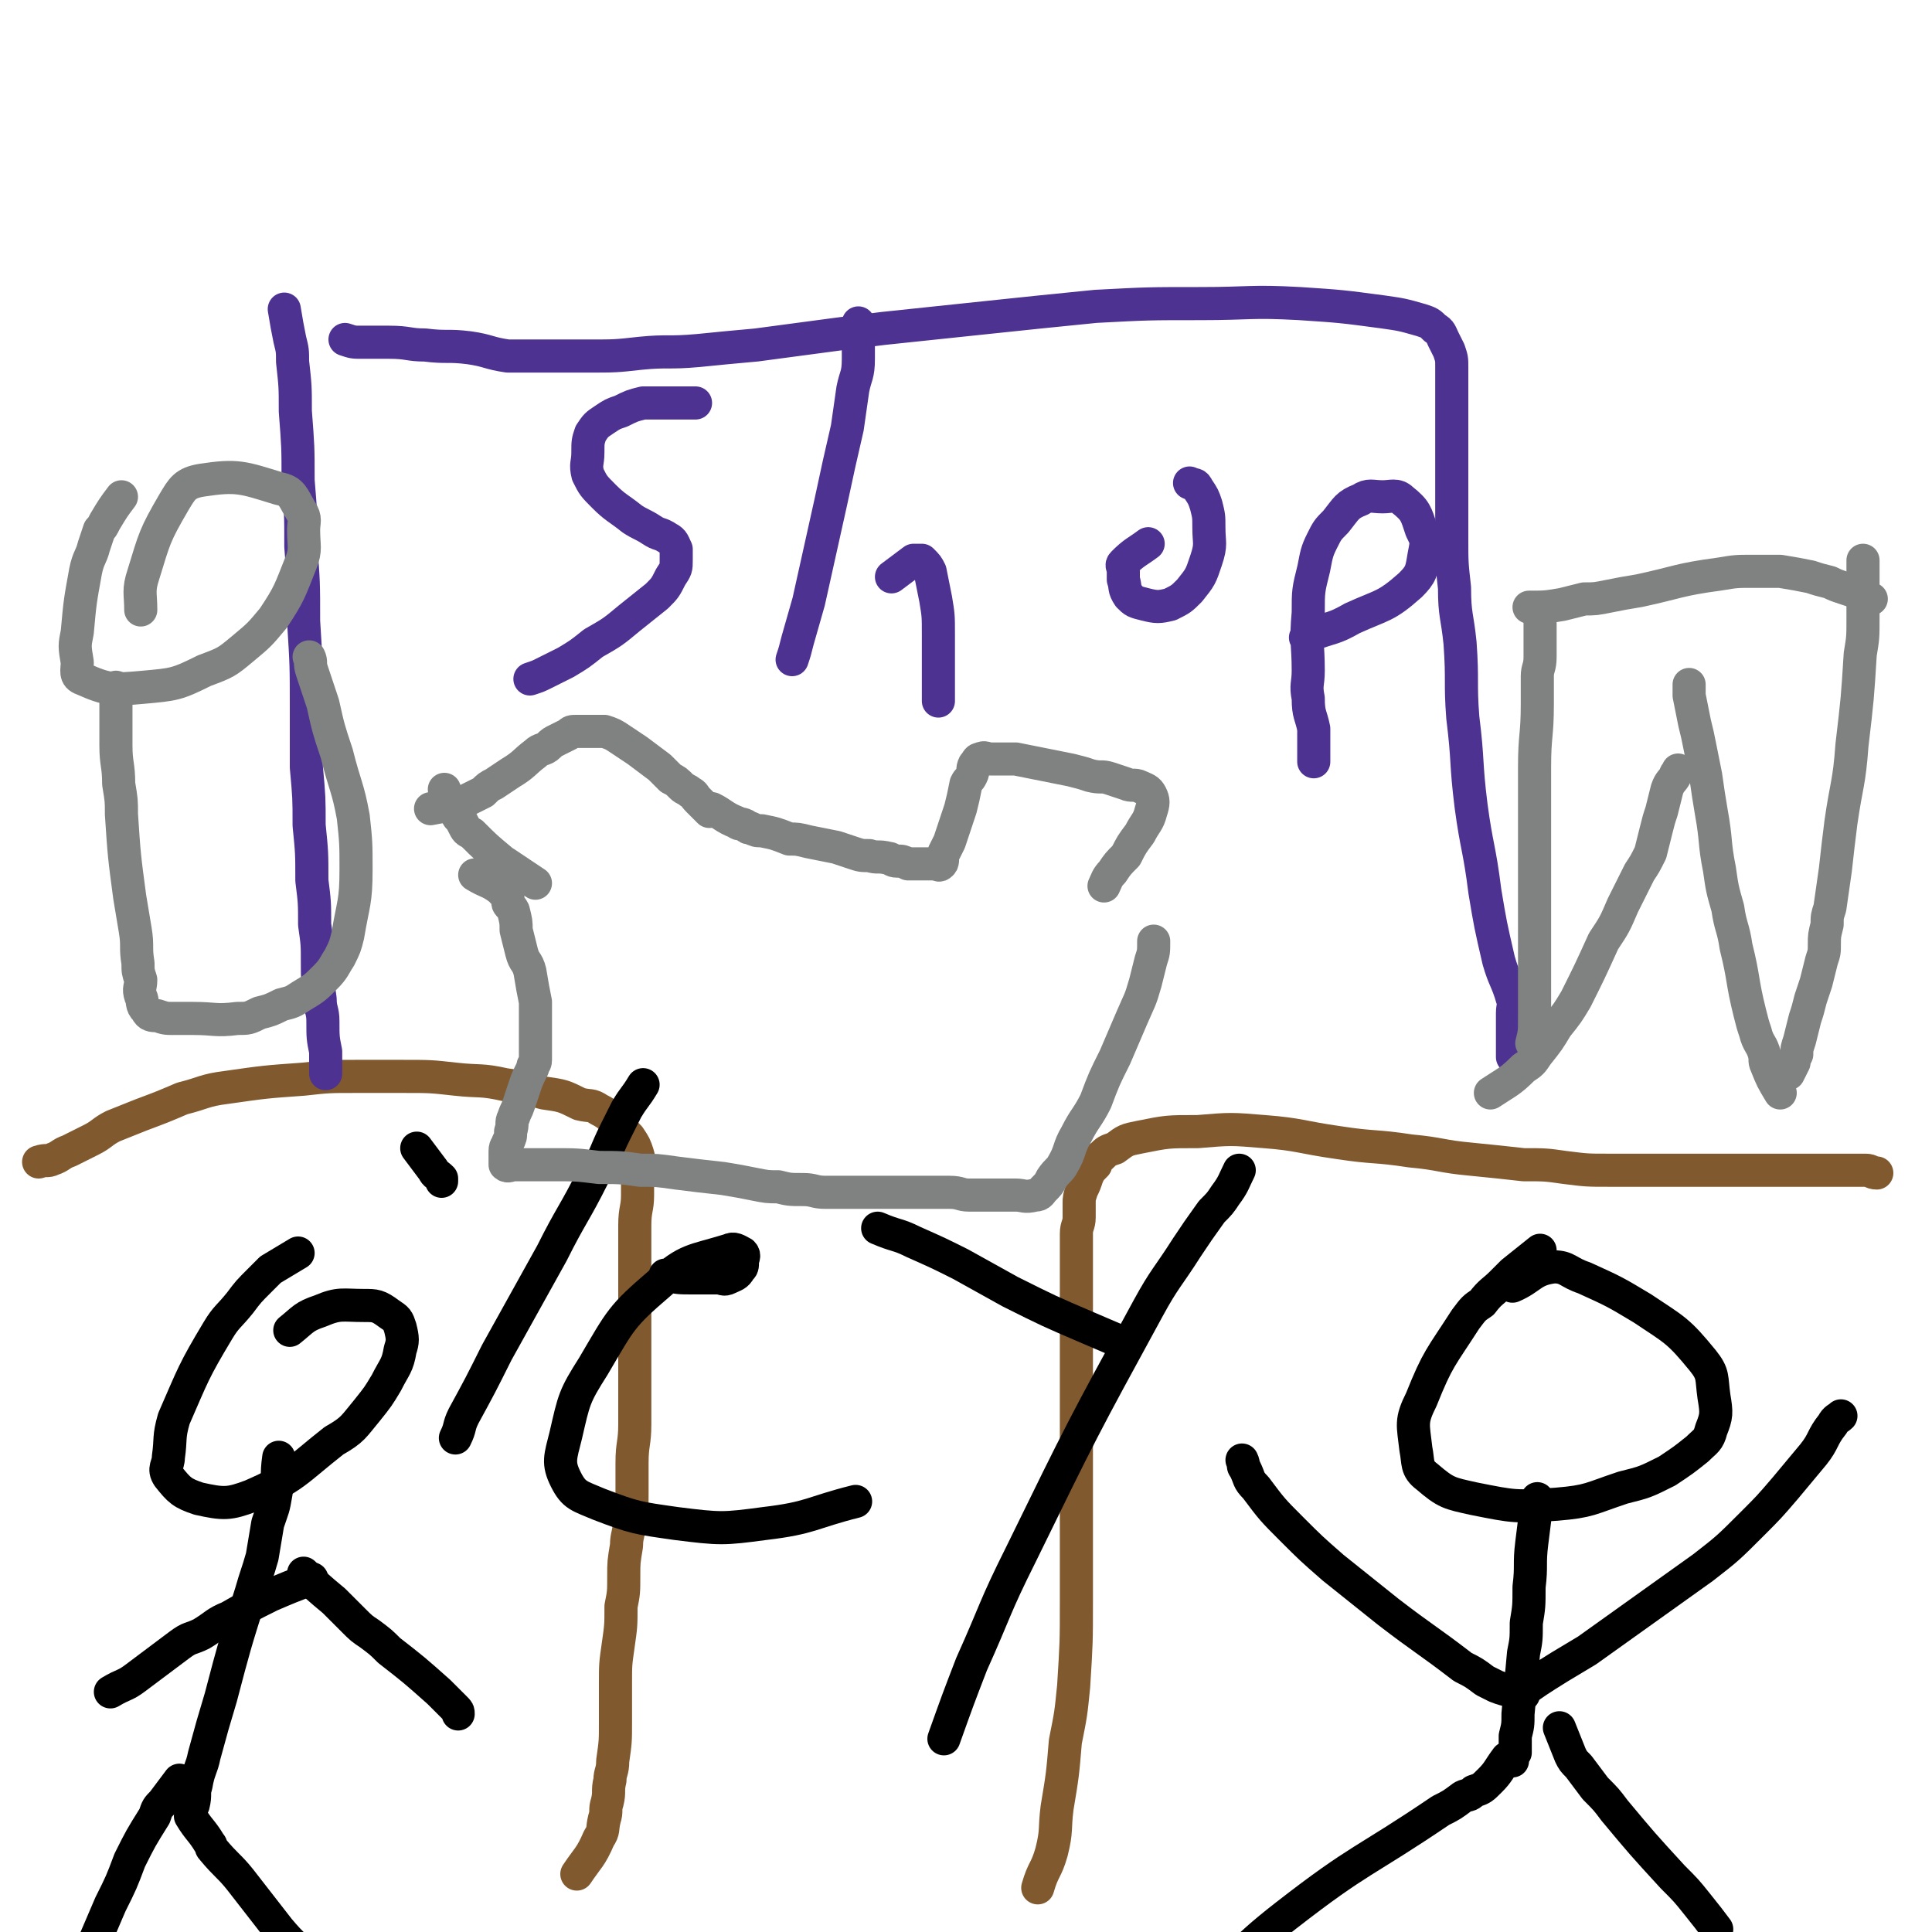 <svg viewBox='0 0 700 700' version='1.1' xmlns='http://www.w3.org/2000/svg' xmlns:xlink='http://www.w3.org/1999/xlink'><g fill='none' stroke='#81592F' stroke-width='12' stroke-linecap='round' stroke-linejoin='round'><path d='M209,679c0,0 0,0 0,0 4,-6 5,-6 8,-13 2,-3 1,-3 2,-7 1,-3 0,-3 1,-6 1,-4 0,-4 1,-8 0,-3 1,-3 1,-7 1,-7 1,-7 1,-14 0,-7 0,-7 0,-14 0,-7 0,-7 1,-14 1,-7 1,-7 1,-14 1,-5 1,-5 1,-11 0,-5 0,-5 1,-11 0,-4 1,-4 1,-9 1,-5 1,-5 1,-10 0,-5 0,-5 0,-11 0,-7 1,-7 1,-14 0,-5 0,-5 0,-10 0,-4 0,-4 0,-8 0,-5 0,-5 0,-10 0,-5 0,-5 0,-11 0,-4 0,-4 0,-9 0,-4 0,-4 0,-8 0,-4 0,-4 0,-8 0,-4 0,-4 0,-8 0,-6 1,-6 1,-11 0,-4 0,-4 0,-8 0,-3 1,-4 0,-7 -1,-3 -1,-3 -3,-6 -2,-2 -2,-2 -4,-5 -3,-2 -3,-3 -7,-5 -3,-2 -3,-1 -7,-2 -6,-3 -6,-3 -13,-4 -7,-2 -7,-2 -14,-3 -9,-2 -9,-1 -18,-2 -9,-1 -9,-1 -19,-1 -8,0 -8,0 -17,0 -10,0 -10,0 -19,1 -14,1 -14,1 -28,3 -8,1 -8,2 -16,4 -7,3 -7,3 -15,6 -5,2 -5,2 -10,4 -4,2 -4,3 -8,5 -4,2 -4,2 -8,4 -3,1 -3,2 -6,3 -2,1 -2,0 -5,1 '/><path d='M376,684c0,0 0,0 0,0 2,-7 3,-6 5,-13 2,-8 1,-8 2,-16 2,-12 2,-12 3,-24 2,-10 2,-10 3,-20 1,-16 1,-16 1,-31 0,-12 0,-12 0,-24 0,-11 0,-11 0,-21 0,-11 0,-11 0,-22 0,-10 0,-10 0,-20 0,-7 0,-7 0,-14 0,-3 0,-3 0,-7 0,-3 0,-3 0,-7 0,-3 0,-3 0,-6 0,-3 0,-3 0,-6 0,-3 0,-3 0,-6 0,-3 1,-3 1,-6 0,-3 0,-3 0,-5 0,-2 0,-2 1,-5 1,-2 1,-2 2,-5 1,-2 1,-2 3,-4 0,-1 0,-2 2,-3 2,-2 2,-2 5,-3 4,-3 4,-3 9,-4 10,-2 10,-2 21,-2 12,-1 12,-1 24,0 13,1 13,2 27,4 13,2 13,1 26,3 11,1 11,2 22,3 10,1 10,1 19,2 8,0 8,0 15,1 8,1 8,1 16,1 8,0 8,0 16,0 7,0 7,0 14,0 4,0 4,0 8,0 4,0 4,0 8,0 3,0 3,0 7,0 4,0 4,0 7,0 4,0 4,0 7,0 4,0 4,0 8,0 3,0 3,0 7,0 4,0 4,0 7,0 2,0 2,0 4,0 2,0 2,1 4,1 '/></g>
<g fill='none' stroke='#4D3292' stroke-width='12' stroke-linecap='round' stroke-linejoin='round'><path d='M103,112c0,0 0,0 0,0 1,6 1,6 2,11 1,4 1,4 1,8 1,9 1,9 1,18 1,13 1,13 1,25 1,12 1,12 1,24 1,13 1,13 1,27 1,16 1,16 1,32 0,11 0,11 0,21 1,11 1,11 1,21 1,10 1,10 1,20 1,8 1,8 1,16 1,7 1,7 1,14 0,6 0,6 1,13 0,4 1,4 1,8 0,6 0,6 1,11 0,3 0,3 0,5 0,2 0,2 0,3 '/><path d='M548,383c0,0 0,0 0,0 0,-6 0,-6 0,-11 0,-1 0,-1 0,-1 0,-2 0,-2 0,-4 0,-3 1,-3 0,-5 -2,-7 -3,-7 -5,-14 -3,-13 -3,-13 -5,-25 -2,-16 -3,-16 -5,-31 -2,-16 -1,-16 -3,-32 -1,-13 0,-13 -1,-27 -1,-10 -2,-10 -2,-20 -1,-9 -1,-9 -1,-18 0,-9 0,-9 0,-18 0,-7 0,-7 0,-14 0,-6 0,-6 0,-12 0,-4 0,-4 0,-8 0,-4 0,-4 0,-7 0,-2 0,-2 0,-3 0,-3 0,-3 -1,-6 -1,-2 -1,-2 -2,-4 -1,-2 -1,-3 -3,-4 -2,-2 -2,-2 -5,-3 -7,-2 -7,-2 -14,-3 -15,-2 -15,-2 -30,-3 -18,-1 -18,0 -36,0 -19,0 -19,0 -38,1 -20,2 -20,2 -39,4 -19,2 -19,2 -38,4 -8,1 -8,1 -16,2 -15,2 -15,2 -30,4 -11,1 -11,1 -21,2 -11,1 -11,0 -21,1 -9,1 -9,1 -19,1 -7,0 -7,0 -14,0 -8,0 -8,0 -15,0 -7,-1 -7,-2 -14,-3 -8,-1 -8,0 -16,-1 -6,0 -6,-1 -13,-1 -5,0 -5,0 -10,0 -3,0 -3,0 -6,-1 '/><path d='M252,146c0,0 0,0 0,0 -5,0 -5,0 -11,0 -3,0 -3,0 -5,0 -2,0 -2,0 -3,0 -4,1 -4,1 -8,3 -3,1 -3,1 -6,3 -3,2 -3,2 -5,5 -1,3 -1,3 -1,7 0,4 -1,4 0,8 2,4 2,4 6,8 4,4 5,4 10,8 3,2 4,2 7,4 3,2 3,1 6,3 2,1 2,2 3,4 0,1 0,2 0,4 0,3 0,3 -2,6 -2,4 -2,4 -5,7 -5,4 -5,4 -10,8 -6,5 -6,5 -13,9 -5,4 -5,4 -10,7 -4,2 -4,2 -8,4 -2,1 -2,1 -5,2 '/><path d='M311,117c0,0 0,0 0,0 0,7 0,7 0,13 0,6 -1,6 -2,11 -1,7 -1,7 -2,14 -3,13 -3,13 -6,27 -4,18 -4,18 -8,36 -2,7 -2,7 -4,14 -1,4 -1,4 -2,7 '/><path d='M323,209c0,0 0,0 0,0 4,-3 4,-3 8,-6 1,0 1,0 2,0 1,0 1,0 1,0 2,2 2,2 3,4 1,5 1,5 2,10 1,6 1,6 1,13 0,6 0,6 0,12 0,6 0,6 0,12 '/><path d='M416,197c0,0 0,0 0,0 -4,3 -5,3 -9,7 -1,1 0,1 0,3 0,1 0,1 0,3 1,3 0,3 2,6 2,2 2,2 6,3 4,1 5,1 9,0 4,-2 4,-2 7,-5 4,-5 4,-5 6,-11 2,-6 1,-6 1,-12 0,-4 0,-4 -1,-8 -1,-3 -1,-3 -3,-6 -1,-2 -1,-1 -3,-2 '/><path d='M476,276c0,0 0,0 0,0 0,-6 0,-6 0,-12 -1,-5 -2,-5 -2,-11 -1,-5 0,-5 0,-10 0,-10 -1,-10 0,-21 0,-8 0,-8 2,-16 1,-5 1,-6 3,-10 2,-4 2,-4 5,-7 4,-5 4,-6 9,-8 3,-2 4,-1 8,-1 3,0 5,-1 7,1 5,4 5,5 7,11 2,4 2,4 1,9 -1,6 -1,7 -5,11 -9,8 -10,7 -21,12 -7,4 -7,3 -15,6 -1,0 -1,1 -2,1 '/></g>
<g fill='none' stroke='#000000' stroke-width='12' stroke-linecap='round' stroke-linejoin='round'><path d='M108,454c0,0 0,0 0,0 -5,3 -5,3 -10,6 -2,2 -2,2 -4,4 -4,4 -4,4 -7,8 -4,5 -5,5 -8,10 -9,15 -9,16 -16,32 -2,7 -1,7 -2,14 0,3 -2,4 0,7 4,5 5,6 11,8 9,2 11,2 19,-1 16,-7 16,-9 30,-20 7,-4 7,-5 12,-11 4,-5 4,-5 7,-10 3,-6 4,-6 5,-12 1,-3 1,-4 0,-8 -1,-3 -1,-3 -4,-5 -4,-3 -5,-3 -9,-3 -8,0 -9,-1 -16,2 -6,2 -6,3 -11,7 '/><path d='M101,528c0,0 0,0 0,0 -1,7 0,7 -1,13 -1,6 -1,5 -3,11 -1,6 -1,6 -2,12 -2,7 -2,6 -4,13 -6,19 -6,19 -11,38 -3,10 -3,10 -6,21 -1,5 -2,5 -3,11 -1,3 0,3 -1,7 '/><path d='M113,572c0,0 0,0 0,0 -8,3 -8,3 -15,6 -8,4 -8,4 -15,8 -5,2 -5,3 -10,6 -4,2 -4,1 -8,4 -8,6 -8,6 -16,12 -4,3 -4,2 -9,5 '/><path d='M110,570c0,0 0,0 0,0 5,5 5,5 11,10 3,3 3,3 7,7 3,3 3,3 6,5 4,3 4,3 7,6 9,7 9,7 18,15 3,3 3,3 6,6 1,1 1,1 1,2 '/><path d='M65,645c0,0 0,0 0,0 -3,4 -3,4 -6,8 -2,2 -2,2 -3,5 -5,8 -5,8 -9,16 -3,8 -3,8 -7,16 -3,7 -3,7 -6,14 -2,4 -3,3 -5,7 -2,4 -1,4 -3,9 '/><path d='M69,658c0,0 0,0 0,0 3,5 4,5 7,10 1,1 0,1 1,2 5,6 6,6 10,11 7,9 7,9 14,18 5,6 6,6 11,12 4,5 4,5 8,11 '/><path d='M558,453c0,0 0,0 0,0 -5,4 -5,4 -10,8 -2,2 -2,2 -4,4 -3,3 -4,3 -7,7 -3,2 -3,2 -6,6 -9,14 -10,14 -16,29 -4,8 -3,9 -2,18 1,5 0,7 4,10 7,6 8,6 17,8 15,3 15,3 30,2 12,-1 12,-2 24,-6 8,-2 8,-2 16,-6 6,-4 6,-4 11,-8 3,-3 4,-3 5,-7 2,-5 2,-6 1,-12 -1,-7 0,-8 -4,-13 -9,-11 -10,-11 -22,-19 -10,-6 -10,-6 -21,-11 -6,-2 -6,-4 -11,-4 -8,1 -8,4 -15,7 '/><path d='M557,543c0,0 0,0 0,0 -1,8 -1,8 -2,16 -1,8 0,8 -1,16 0,7 0,7 -1,13 0,6 0,6 -1,11 -1,11 -1,11 -2,22 0,4 0,4 -1,8 0,3 0,3 0,6 -1,1 -1,1 -1,3 '/><path d='M552,614c0,0 0,0 0,0 -5,-2 -5,-1 -10,-3 -2,-1 -2,-1 -4,-2 -4,-3 -4,-3 -8,-5 -13,-10 -14,-10 -27,-20 -10,-8 -10,-8 -20,-16 -8,-7 -8,-7 -15,-14 -7,-7 -7,-7 -13,-15 -3,-3 -2,-3 -4,-7 -1,-1 0,-1 -1,-3 '/><path d='M550,614c0,0 0,0 0,0 7,-5 7,-5 15,-10 5,-3 5,-3 10,-6 7,-5 7,-5 14,-10 14,-10 14,-10 28,-20 9,-7 9,-7 18,-16 6,-6 6,-6 12,-13 5,-6 5,-6 10,-12 4,-5 3,-6 7,-11 1,-2 2,-2 3,-3 '/><path d='M546,637c0,0 0,0 0,0 -3,4 -3,5 -6,8 -3,3 -3,3 -6,4 -2,2 -2,1 -4,2 -4,3 -4,3 -8,5 -28,19 -29,17 -56,38 -18,14 -17,16 -34,32 -6,6 -6,6 -12,12 -3,3 -3,3 -7,7 '/><path d='M565,626c0,0 0,0 0,0 2,5 2,5 4,10 1,2 1,2 3,4 3,4 3,4 6,8 4,4 4,4 7,8 10,12 10,12 21,24 5,5 5,5 9,10 4,5 4,5 7,9 '/><path d='M151,416c0,0 0,0 0,0 3,4 3,4 6,8 1,2 1,1 3,3 0,0 0,1 0,1 '/><path d='M233,393c0,0 0,0 0,0 -3,5 -3,4 -6,9 -2,4 -2,4 -4,8 -4,8 -3,8 -8,16 -7,14 -8,14 -15,28 -10,18 -10,18 -20,36 -6,12 -6,12 -12,23 -2,4 -1,4 -3,8 '/><path d='M241,462c0,0 0,0 0,0 5,1 5,1 10,1 3,0 3,0 5,0 2,0 2,0 4,0 2,0 2,1 4,0 2,-1 3,-1 4,-3 1,-1 1,-1 1,-3 0,-1 1,-2 0,-3 -2,-1 -3,-2 -5,-1 -13,4 -15,3 -25,12 -14,12 -14,13 -24,30 -7,11 -7,12 -10,25 -2,8 -3,10 0,16 3,6 5,6 12,9 13,5 14,5 28,7 16,2 17,2 32,0 17,-2 17,-4 33,-8 '/><path d='M318,445c0,0 0,0 0,0 7,3 7,2 13,5 9,4 9,4 17,8 9,5 9,5 18,10 14,7 14,7 28,13 7,3 7,3 14,6 '/><path d='M449,424c0,0 0,0 0,0 -2,4 -2,5 -5,9 -2,3 -2,3 -5,6 -5,7 -5,7 -9,13 -7,11 -8,11 -14,22 -24,44 -24,44 -46,89 -10,20 -9,20 -18,40 -5,13 -5,13 -10,27 '/></g>
<g fill='none' stroke='#808282' stroke-width='12' stroke-linecap='round' stroke-linejoin='round'><path d='M161,286c0,0 0,0 0,0 2,5 2,5 5,10 1,1 1,1 2,3 1,2 1,2 3,3 5,5 5,5 11,10 6,4 6,4 12,8 '/><path d='M156,293c0,0 0,0 0,0 5,-1 6,-1 11,-2 2,-1 2,-1 4,-2 2,-1 2,-1 4,-2 2,-2 2,-2 4,-3 3,-2 3,-2 6,-4 5,-3 5,-4 9,-7 2,-2 3,-1 5,-3 1,-1 1,-1 3,-2 2,-1 2,-1 4,-2 1,-1 1,-1 3,-1 2,0 2,0 4,0 3,0 3,0 6,0 3,1 3,1 6,3 3,2 3,2 6,4 4,3 4,3 8,6 2,2 2,2 4,4 2,1 2,1 4,3 1,1 2,1 3,2 2,1 1,1 3,3 0,0 0,0 1,1 1,1 1,1 2,2 0,0 0,0 1,1 0,0 0,0 0,0 '/><path d='M258,293c0,0 0,0 0,0 4,2 4,3 9,5 1,1 1,0 3,1 1,1 1,1 2,1 2,1 2,1 4,1 5,1 5,1 10,3 3,0 3,0 7,1 5,1 5,1 10,2 3,1 3,1 6,2 3,1 3,1 6,1 3,1 3,0 7,1 1,0 1,1 3,1 2,0 2,0 4,1 1,0 1,0 3,0 2,0 2,0 4,0 1,0 1,0 3,0 1,0 1,1 2,0 1,-1 0,-2 1,-4 1,-2 1,-2 2,-4 1,-3 1,-3 2,-6 1,-3 1,-3 2,-6 1,-4 1,-4 2,-9 1,-2 1,-1 2,-3 1,-2 0,-2 1,-4 1,-1 1,-2 2,-2 2,-1 2,0 4,0 4,0 5,0 9,0 5,1 5,1 10,2 5,1 5,1 10,2 4,1 4,1 7,2 4,1 4,0 7,1 3,1 3,1 6,2 2,1 3,0 5,1 2,1 3,1 4,3 1,2 1,3 0,6 -1,4 -2,4 -4,8 -3,4 -3,4 -5,8 -3,3 -3,3 -5,6 -2,2 -2,3 -3,5 '/><path d='M172,317c0,0 0,0 0,0 5,3 5,2 9,5 1,0 1,1 1,1 1,0 1,0 2,0 0,0 0,1 0,1 0,1 0,1 0,3 0,1 1,1 2,3 1,4 1,4 1,7 1,4 1,4 2,8 1,4 2,3 3,7 1,6 1,6 2,11 0,3 0,3 0,6 0,3 0,3 0,6 0,2 0,2 0,4 0,2 0,2 0,5 0,2 -1,1 -1,3 -2,4 -2,4 -3,7 -1,3 -1,3 -2,6 -1,3 -1,2 -2,5 -1,2 0,2 -1,5 0,2 0,2 -1,4 0,1 -1,1 -1,3 0,1 0,1 0,2 0,1 0,1 0,2 0,1 0,1 0,1 1,1 2,0 3,0 3,0 3,0 6,0 4,0 4,0 8,0 9,0 9,0 17,1 8,0 8,0 15,1 6,0 6,0 13,1 8,1 8,1 17,2 6,1 6,1 11,2 5,1 5,1 9,1 4,1 4,1 9,1 4,0 4,1 8,1 6,0 6,0 11,0 6,0 6,0 13,0 7,0 7,0 14,0 3,0 3,0 7,0 4,0 4,1 7,1 3,0 3,0 6,0 3,0 3,0 6,0 2,0 2,0 5,0 3,0 3,1 7,0 2,0 2,-1 3,-2 2,-2 2,-2 3,-4 2,-3 3,-3 4,-5 3,-5 2,-6 5,-11 3,-6 4,-6 7,-12 3,-8 3,-8 7,-16 3,-7 3,-7 6,-14 3,-7 3,-6 5,-13 1,-4 1,-4 2,-8 1,-3 1,-3 1,-7 '/><path d='M554,220c0,0 0,0 0,0 6,0 6,0 12,-1 4,-1 4,-1 8,-2 4,0 4,0 9,-1 5,-1 5,-1 11,-2 14,-3 14,-4 29,-6 6,-1 6,-1 12,-1 5,0 5,0 10,0 6,1 6,1 11,2 3,1 3,1 7,2 2,1 2,1 5,2 3,1 3,1 6,2 2,1 2,1 4,2 '/><path d='M558,226c0,0 0,0 0,0 0,6 0,6 0,12 0,4 -1,4 -1,7 0,5 0,5 0,10 0,12 -1,11 -1,23 0,10 0,10 0,21 0,9 0,9 0,17 0,13 0,13 0,25 0,7 0,7 0,13 0,8 0,8 0,15 0,5 0,5 -1,9 '/><path d='M675,203c0,0 0,0 0,0 0,6 0,6 0,12 0,4 0,4 0,9 0,7 0,7 -1,13 -1,16 -1,16 -3,33 -1,14 -2,14 -4,28 -1,8 -1,8 -2,17 -1,7 -1,7 -2,14 -1,3 -1,3 -1,6 -1,4 -1,4 -1,7 0,3 0,3 -1,6 -1,4 -1,4 -2,8 -1,3 -1,3 -2,6 -1,4 -1,4 -2,7 -1,4 -1,4 -2,8 -1,3 -1,3 -1,5 -1,2 -1,2 -1,3 -1,2 -1,2 -2,4 '/><path d='M645,396c0,0 0,0 0,0 -3,-5 -3,-5 -5,-10 -1,-2 0,-2 -1,-5 -1,-3 -2,-3 -3,-7 -1,-3 -1,-3 -2,-7 -3,-12 -2,-12 -5,-24 -1,-7 -2,-7 -3,-14 -2,-7 -2,-7 -3,-14 -2,-10 -1,-10 -3,-21 -1,-6 -1,-6 -2,-13 -1,-5 -1,-5 -2,-10 -1,-5 -1,-5 -2,-9 -1,-5 -1,-5 -2,-10 0,-2 0,-2 0,-4 '/><path d='M540,396c0,0 0,0 0,0 6,-4 7,-4 12,-9 3,-2 3,-2 5,-5 4,-5 4,-5 7,-10 4,-5 4,-5 7,-10 5,-10 5,-10 10,-21 4,-6 4,-6 7,-13 3,-6 3,-6 6,-12 2,-3 2,-3 4,-7 1,-4 1,-4 2,-8 1,-4 1,-4 2,-7 1,-4 1,-4 2,-8 1,-3 2,-3 3,-5 0,-1 1,-1 1,-2 '/><path d='M44,180c0,0 0,0 0,0 -3,4 -3,4 -6,9 -1,2 -1,2 -2,3 -1,3 -1,3 -2,6 -1,4 -2,4 -3,9 -2,11 -2,11 -3,22 -1,5 -1,5 0,11 0,3 -1,5 2,6 9,4 11,4 22,3 11,-1 12,-1 22,-6 8,-3 8,-3 14,-8 6,-5 6,-5 11,-11 6,-9 6,-10 10,-20 2,-5 1,-6 1,-12 0,-3 1,-4 -1,-7 -3,-5 -3,-7 -8,-8 -13,-4 -15,-5 -28,-3 -6,1 -7,3 -10,8 -7,12 -7,13 -11,26 -2,6 -1,7 -1,13 '/><path d='M42,249c0,0 0,0 0,0 0,6 0,6 0,13 0,4 0,4 0,8 0,7 1,7 1,14 1,6 1,6 1,11 1,15 1,15 3,30 1,6 1,6 2,12 1,6 0,6 1,12 0,3 0,3 1,6 0,3 -1,3 0,6 1,2 0,3 2,5 1,2 2,2 4,2 3,1 3,1 6,1 4,0 4,0 7,0 8,0 8,1 16,0 4,0 4,0 8,-2 4,-1 4,-1 8,-3 4,-1 4,-1 7,-3 5,-3 5,-3 9,-7 3,-3 3,-4 5,-7 2,-4 2,-4 3,-8 2,-12 3,-12 3,-24 0,-9 0,-10 -1,-19 -2,-11 -3,-11 -6,-23 -3,-9 -3,-9 -5,-18 -2,-6 -2,-6 -4,-12 -1,-3 0,-3 -1,-5 '/></g>
</svg>